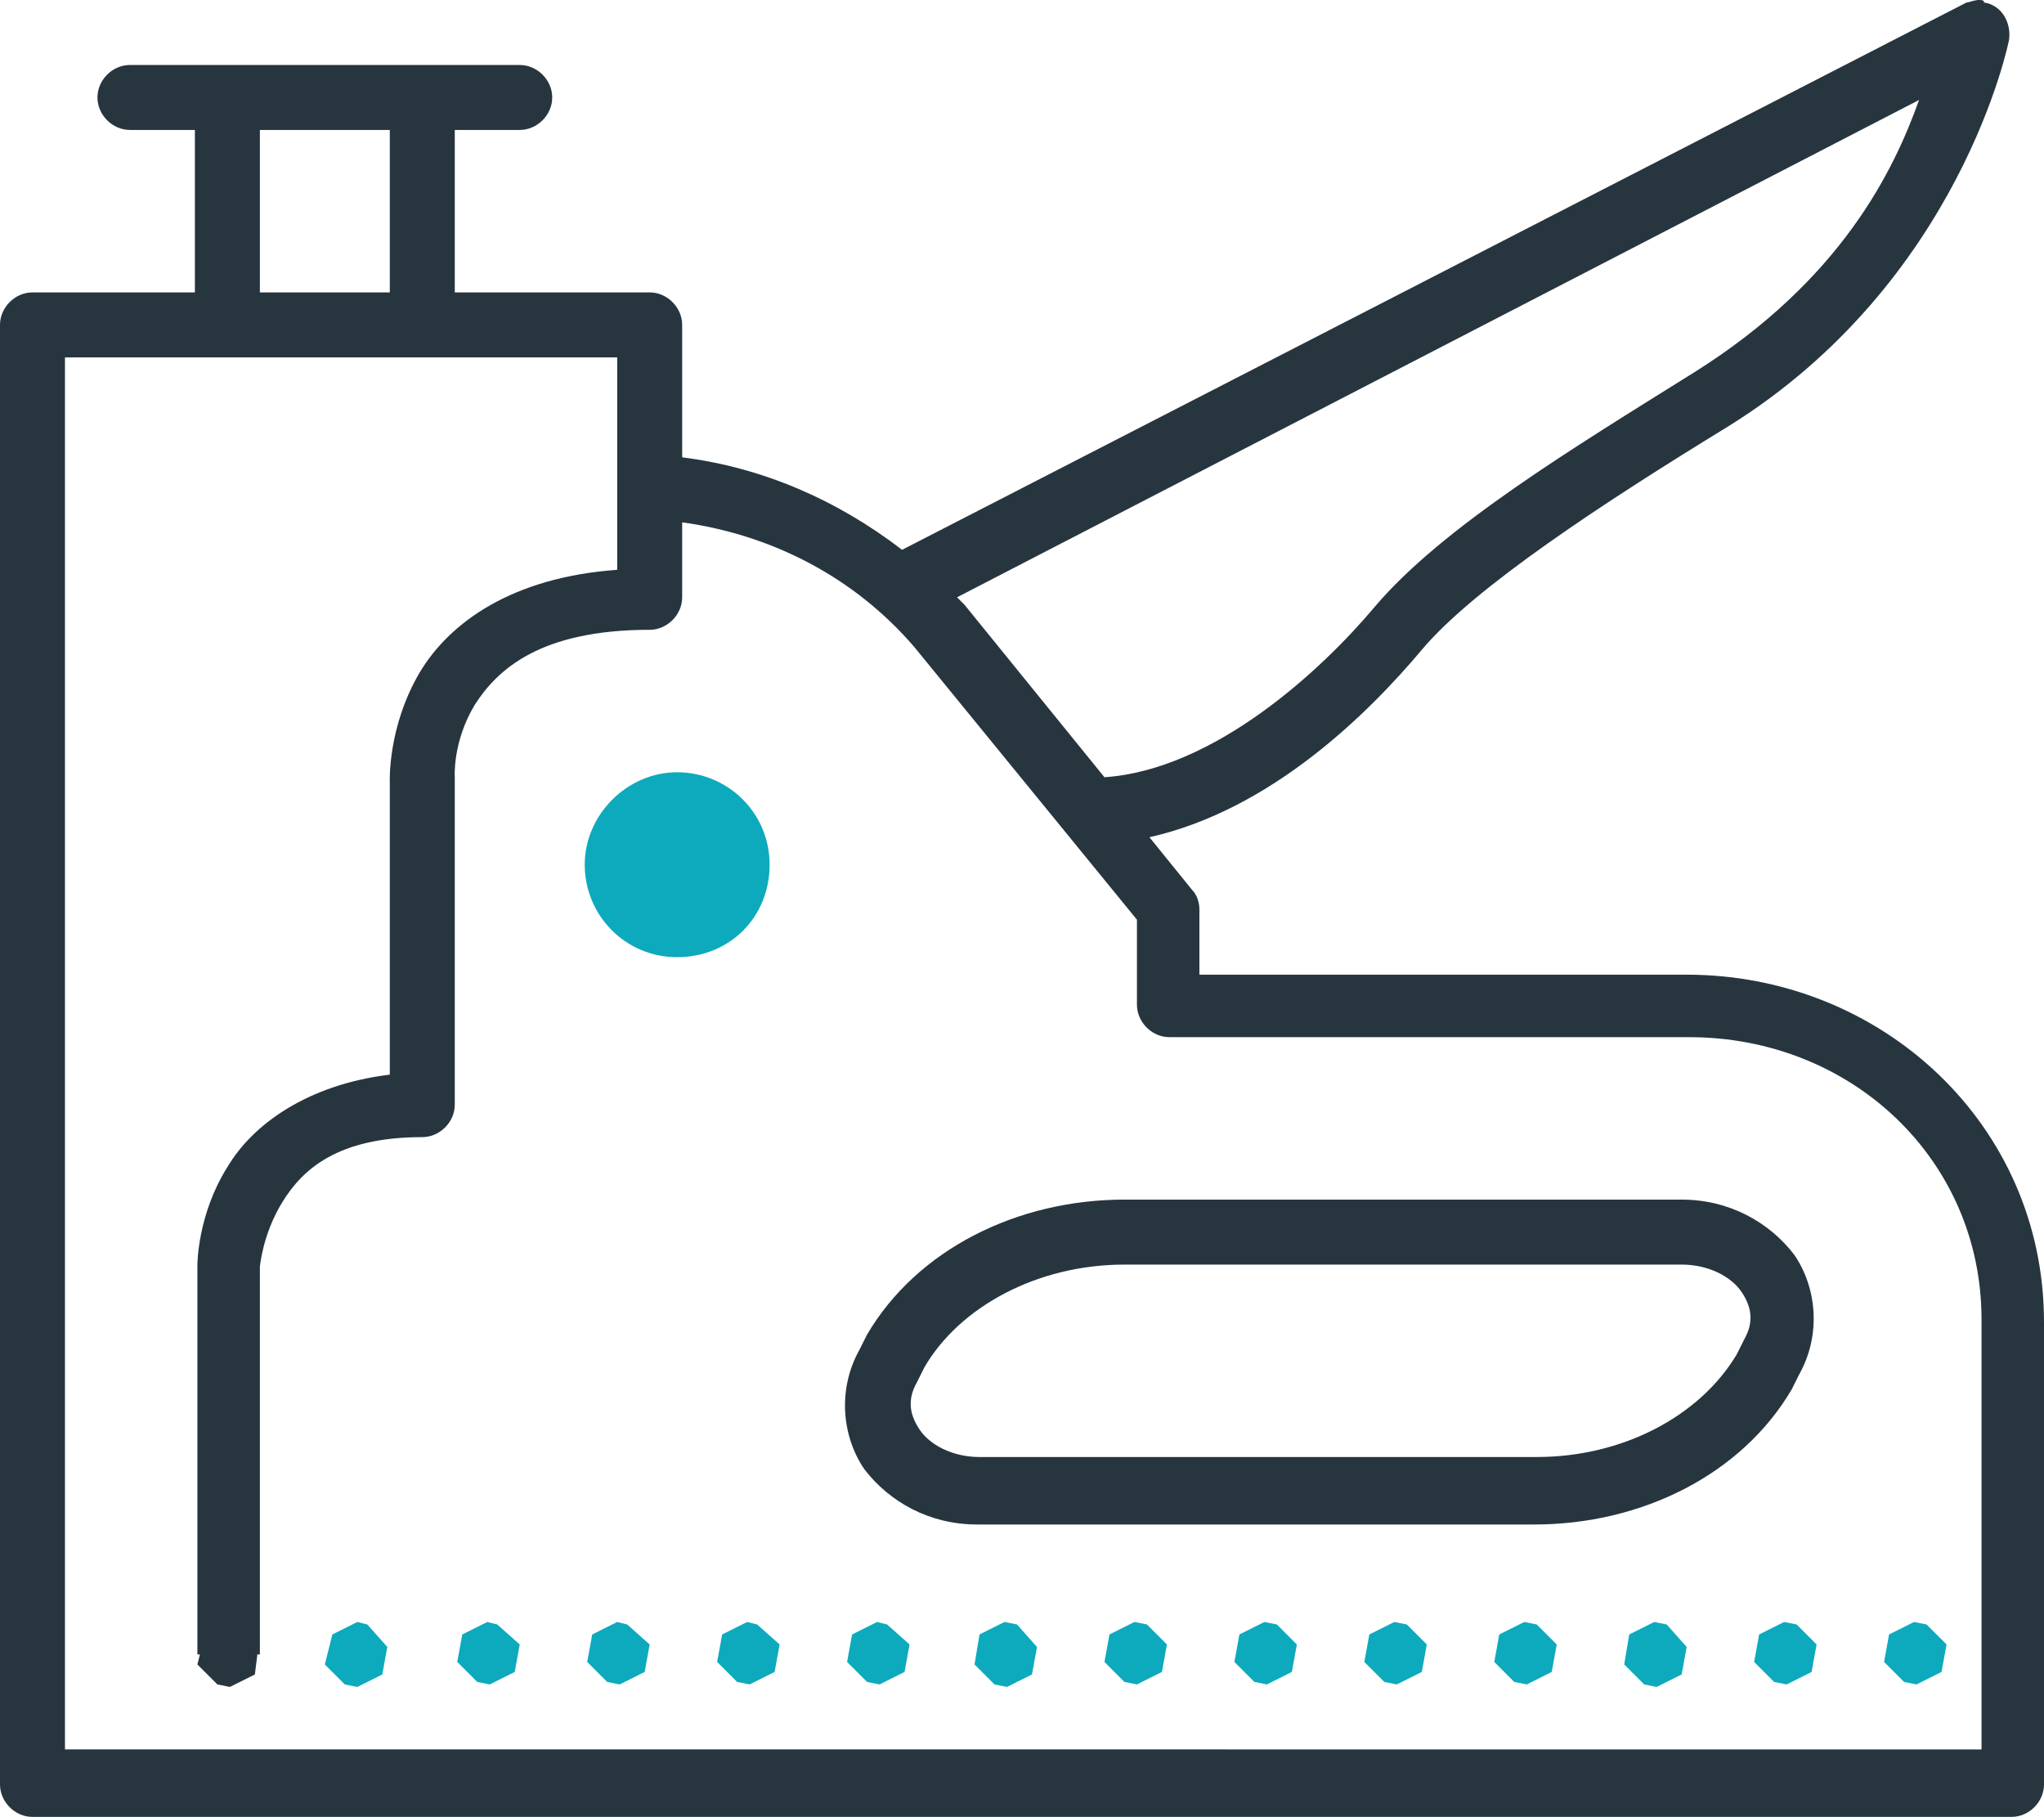 <?xml version="1.0" encoding="utf-8"?>
<!-- Generator: Adobe Illustrator 28.0.0, SVG Export Plug-In . SVG Version: 6.00 Build 0)  -->
<svg version="1.1" id="Layer_1" xmlns="http://www.w3.org/2000/svg" xmlns:xlink="http://www.w3.org/1999/xlink" x="0px" y="0px"
	 viewBox="0 0 81.8 72.7" style="enable-background:new 0 0 81.8 72.7;" xml:space="preserve">
<style type="text/css">
	.st0{fill:#27353F;}
	.st1{fill:#0DAABD;}
</style>
<g>
	<path class="st0" d="M79.2,0c-0.2,0-0.4,0.1-0.5,0.1L36.1,22c-2.6-2-5.6-3.3-8.8-3.7V13c0-0.7-0.6-1.3-1.3-1.3h-7.8V5.2h2.6
		c0.7,0,1.3-0.6,1.3-1.3c0-0.7-0.6-1.3-1.3-1.3c0,0,0,0,0,0h-3.7c-0.1,0-0.3,0-0.4,0H9.3c-0.1,0-0.2,0-0.2,0c-0.1,0-0.1,0-0.2,0H5.2
		c-0.7,0-1.3,0.6-1.3,1.3c0,0.7,0.6,1.3,1.3,1.3c0,0,0,0,0,0h2.6v6.5H1.3C0.6,11.7,0,12.3,0,13v58.4c0,0.7,0.6,1.3,1.3,1.3h23.9H26
		h54.5c0.7,0,1.3-0.6,1.3-1.3V52.9C81.8,45,75.3,39,67.5,39H48v-2.6c0-0.3-0.1-0.6-0.3-0.8l-1.7-2.1c4.9-1.1,8.8-5,10.9-7.5
		c2.1-2.5,7.3-5.9,12.2-8.9c0,0,0,0,0,0c9.4-5.8,11.3-15.5,11.3-15.5c0.1-0.7-0.3-1.4-1-1.5C79.4,0,79.3,0,79.2,0z M76.8,4
		c-1,2.8-3.1,7.2-9,10.9c-4.8,3-10.1,6.2-12.8,9.4c-2.1,2.5-6.4,6.5-10.8,6.8l-5.6-6.9c0,0,0,0,0,0c-0.1-0.1-0.2-0.2-0.3-0.3L76.8,4
		z M10.4,5.2h5.2v6.5h-5.2V5.2z M2.6,14.3h22.1v8.5c-4.2,0.3-6.7,2.1-7.9,4.1c-1.3,2.2-1.2,4.4-1.2,4.4l0-0.1V43
		c-3.3,0.4-5.5,2-6.5,3.7c-1.2,1.9-1.2,3.9-1.2,3.9c0,0,0,0,0,0v15.6h0.1l-0.1,0.4l0.8,0.8l0.5,0.1l1-0.5l0.1-0.8h0.1V50.7
		c0,0,0.1-1.3,0.9-2.6c0.8-1.3,2.2-2.6,5.6-2.6c0.7,0,1.3-0.6,1.3-1.3v-13c0,0,0,0,0-0.1c0,0-0.1-1.4,0.8-2.9c0.9-1.4,2.6-3,7-3
		c0.7,0,1.3-0.6,1.3-1.3v-3c3.6,0.5,6.9,2.2,9.3,5l8.9,10.9v3.4c0,0.7,0.6,1.3,1.3,1.3h20.8c6.5,0,11.7,4.9,11.7,11.3v17.2H26h-0.7
		H2.6V14.3z M45,48c-4.3,0-8.3,2-10.3,5.4h0l-0.3,0.6c-0.9,1.6-0.7,3.5,0.2,4.8c1,1.3,2.6,2.2,4.5,2.2h22.3c4.3,0,8.3-2,10.3-5.4h0
		l0.3-0.6v0c0.9-1.6,0.7-3.5-0.2-4.8c-1-1.3-2.6-2.2-4.5-2.2H45z M45,50.6h22.3c1.1,0,2,0.5,2.4,1.1c0.4,0.6,0.5,1.2,0.1,1.9
		l-0.3,0.6c-1.5,2.5-4.6,4.1-8,4.1H39.2c-1.1,0-2-0.5-2.4-1.1c-0.4-0.6-0.5-1.2-0.1-1.9l0.3-0.6C38.4,52.3,41.5,50.6,45,50.6z"/>
	<path class="st1" d="M27.1,30.9c-2,0-3.7,1.7-3.7,3.7s1.6,3.7,3.7,3.7s3.7-1.6,3.7-3.7S29.1,30.9,27.1,30.9z M14.3,64.9l-1,0.5
		L13,66.6l0.8,0.8l0.5,0.1l1-0.5l0.2-1.1L14.7,65L14.3,64.9z M19.5,64.9l-1,0.5l-0.2,1.1l0.8,0.8l0.5,0.1l1-0.5l0.2-1.1L19.9,65
		L19.5,64.9z M24.7,64.9l-1,0.5l-0.2,1.1l0.8,0.8l0.5,0.1l1-0.5l0.2-1.1L25.1,65L24.7,64.9z M29.9,64.9l-1,0.5l-0.2,1.1l0.8,0.8
		l0.5,0.1l1-0.5l0.2-1.1L30.3,65L29.9,64.9z M35.1,64.9l-1,0.5l-0.2,1.1l0.8,0.8l0.5,0.1l1-0.5l0.2-1.1L35.5,65L35.1,64.9z
		 M40.2,64.9l-1,0.5L39,66.6l0.8,0.8l0.5,0.1l1-0.5l0.2-1.1L40.7,65L40.2,64.9z M45.4,64.9l-1,0.5l-0.2,1.1l0.8,0.8l0.5,0.1l1-0.5
		l0.2-1.1L45.9,65L45.4,64.9z M50.6,64.9l-1,0.5l-0.2,1.1l0.8,0.8l0.5,0.1l1-0.5l0.2-1.1L51.1,65L50.6,64.9z M55.8,64.9l-1,0.5
		l-0.2,1.1l0.8,0.8l0.5,0.1l1-0.5l0.2-1.1L56.3,65L55.8,64.9z M61,64.9l-1,0.5l-0.2,1.1l0.8,0.8l0.5,0.1l1-0.5l0.2-1.1L61.5,65
		L61,64.9z M66.2,64.9l-1,0.5L65,66.6l0.8,0.8l0.5,0.1l1-0.5l0.2-1.1L66.7,65L66.2,64.9z M71.4,64.9l-1,0.5l-0.2,1.1l0.8,0.8
		l0.5,0.1l1-0.5l0.2-1.1L71.9,65L71.4,64.9z M76.6,64.9l-1,0.5l-0.2,1.1l0.8,0.8l0.5,0.1l1-0.5l0.2-1.1L77.1,65L76.6,64.9z"/>
</g>
</svg>
